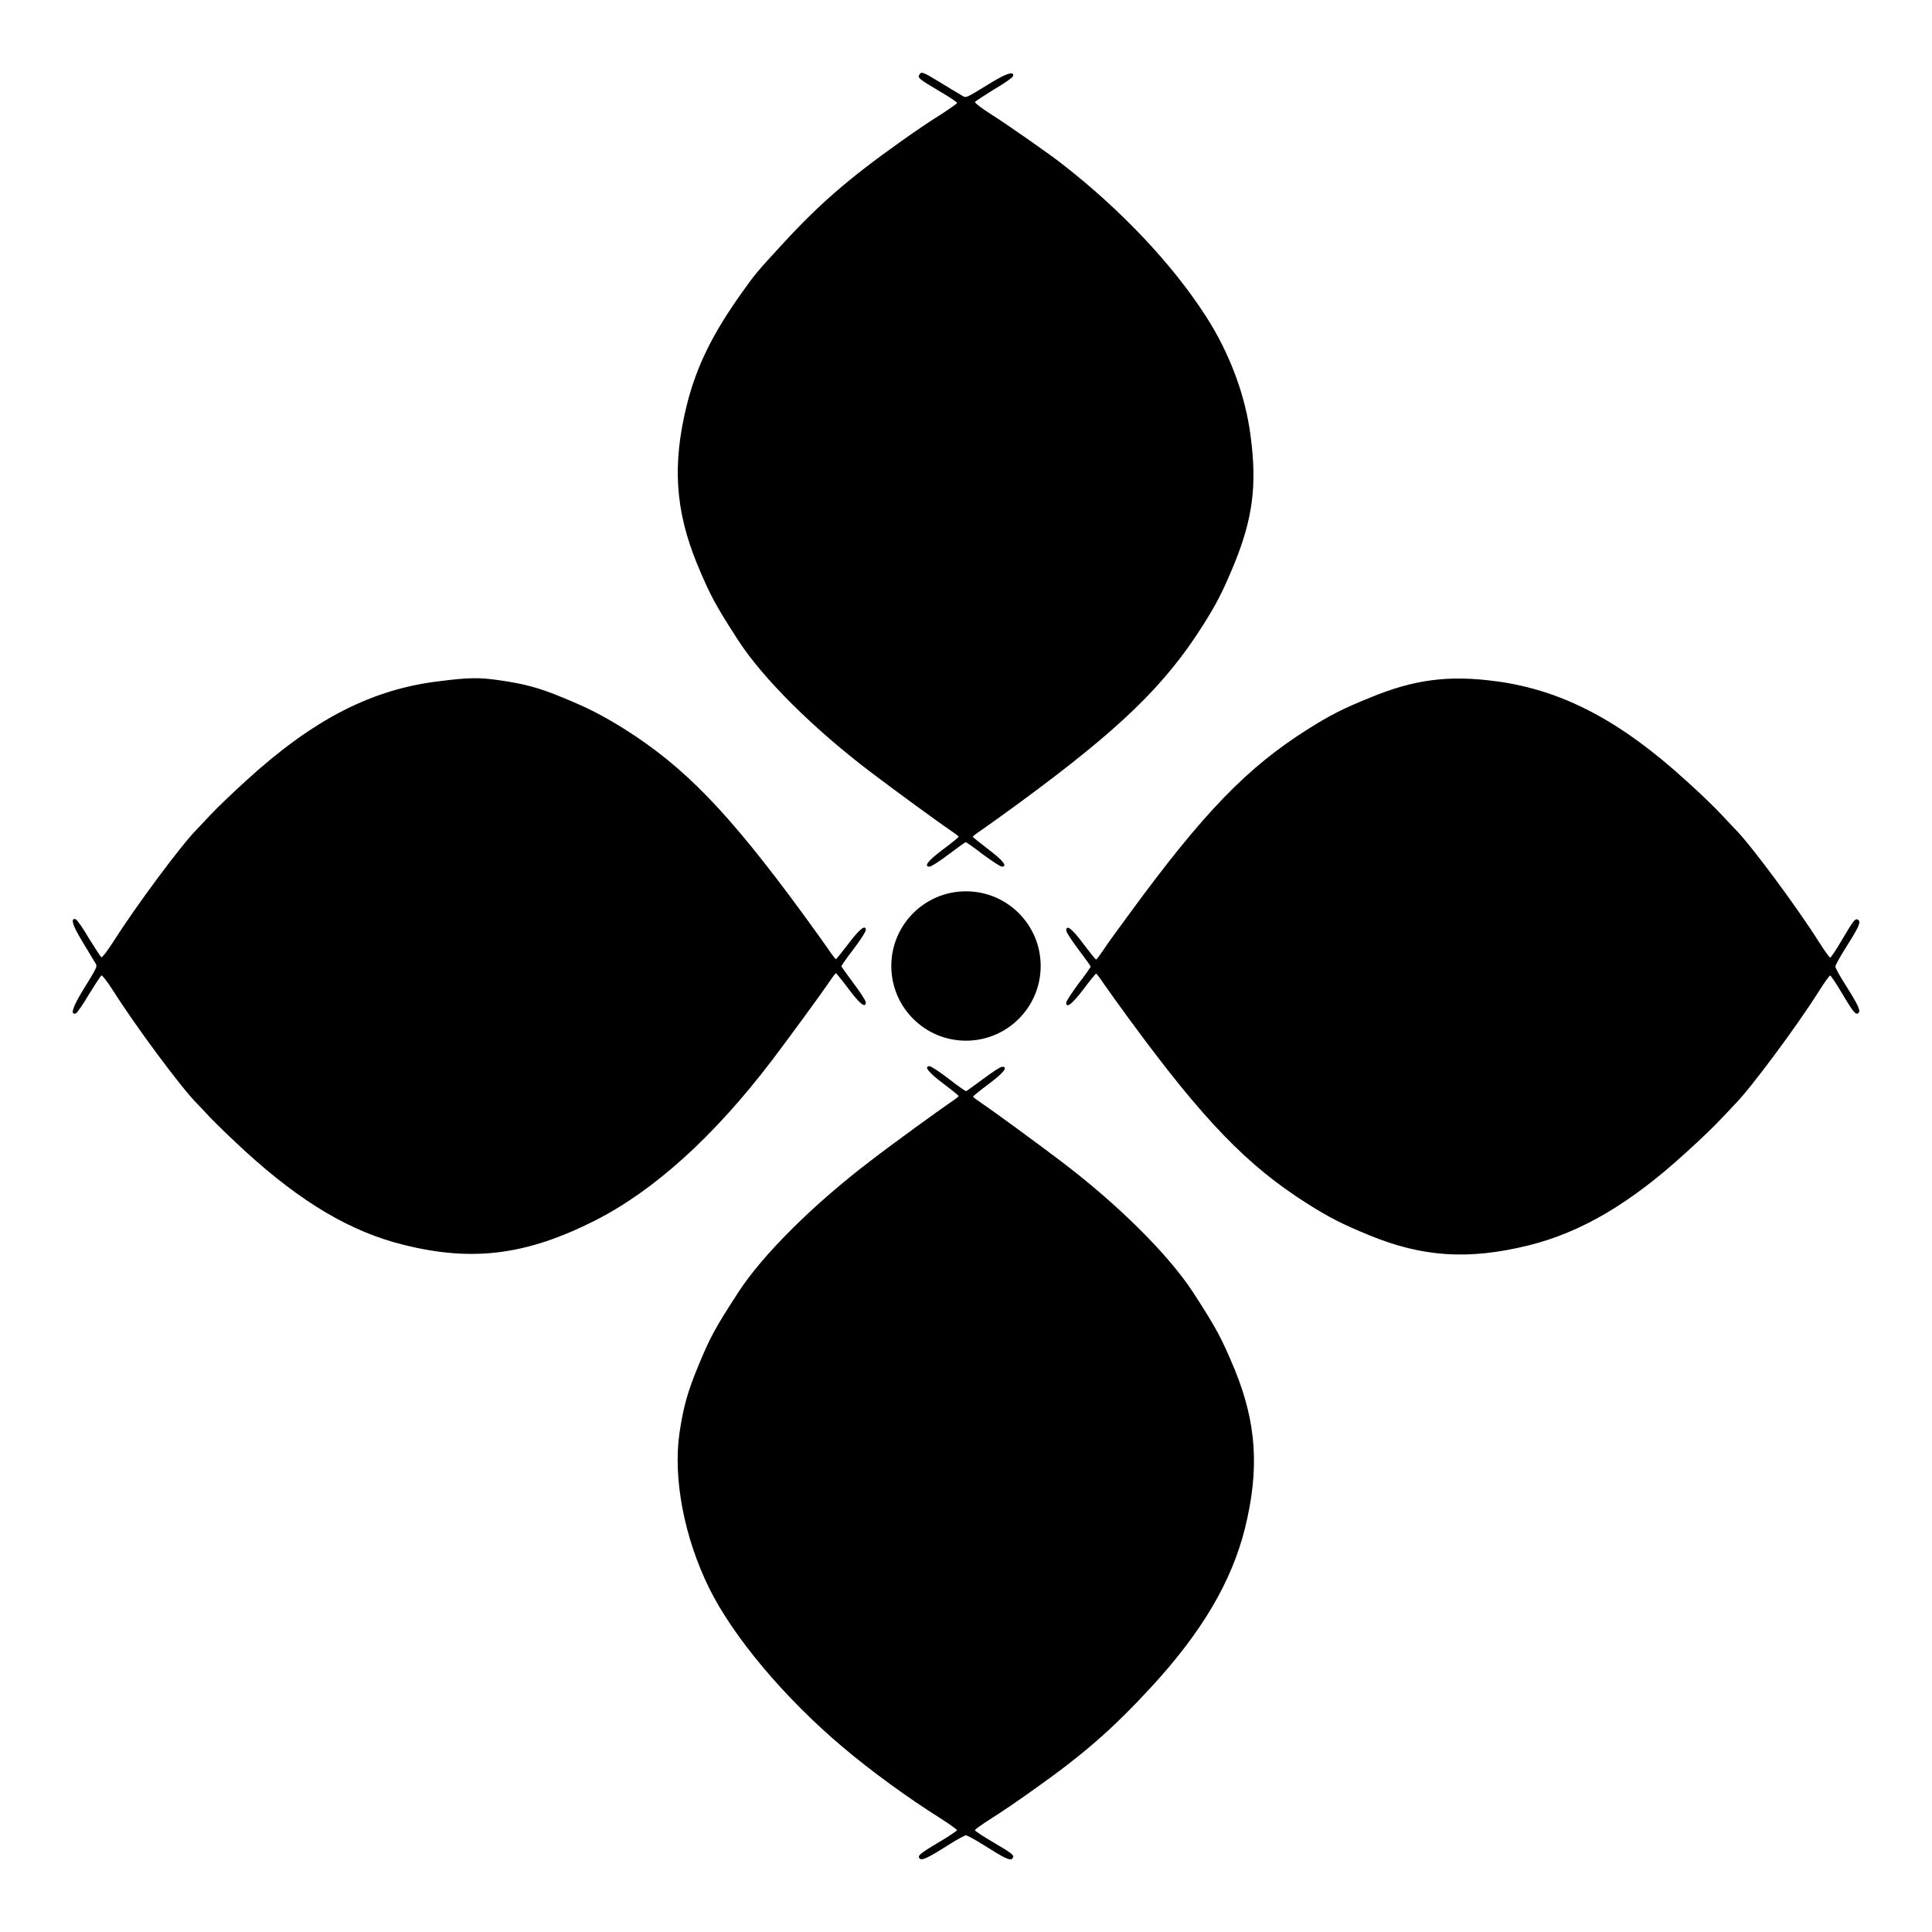 <?xml version="1.0" encoding="UTF-8"?>
<!-- Uploaded to: ICON Repo, www.svgrepo.com, Generator: ICON Repo Mixer Tools -->
<svg fill="#000000" width="800px" height="800px" version="1.1" viewBox="144 144 512 512" xmlns="http://www.w3.org/2000/svg">
 <g>
  <path d="m393.09 165.8c2.375 1.441 4.82 2.949 5.613 3.383 1.441 0.863 0.719 1.152 8.133-3.383 4.031-2.445 6.047-3.023 5.613-1.582-0.145 0.359-2.375 1.941-5.109 3.527-2.664 1.656-4.894 3.094-4.965 3.312-0.07 0.215 1.801 1.656 4.176 3.168 4.32 2.734 15.691 10.652 19.215 13.457 15.402 12.02 28.934 26.344 37.785 40.09 6.262 9.715 10.508 20.945 11.875 31.812 1.727 12.957 0.574 21.809-4.32 33.828-2.879 6.981-4.606 10.438-8.203 16.121-10.148 16.121-22.168 27.711-48.941 47.359-4.031 2.949-8.348 6.047-9.715 6.981-1.297 0.863-2.445 1.727-2.445 1.871 0 0.145 1.941 1.656 4.176 3.383 3.887 2.949 5.109 4.535 3.527 4.535-0.434 0-2.664-1.512-5.039-3.238-2.305-1.801-4.391-3.238-4.535-3.238-0.145 0-2.16 1.441-4.535 3.238-2.375 1.801-4.606 3.238-5.039 3.238-1.656 0-0.434-1.582 3.527-4.535 2.305-1.727 4.176-3.238 4.176-3.383 0-0.145-1.152-1.008-2.445-1.871-2.809-1.871-15.188-10.941-20.586-15.043-15.332-11.586-28.789-24.973-35.34-35.051-6.191-9.574-7.484-12.02-10.941-20.297-5.828-14.25-6.621-26.414-2.734-42.176 2.59-10.293 6.836-18.93 14.828-30.086 3.238-4.535 3.742-5.184 10.652-12.668 9.574-10.438 17.562-17.344 30.949-26.848 3.598-2.59 8.492-5.902 10.867-7.34 2.305-1.512 4.32-2.879 4.32-3.094 0-0.215-2.16-1.656-4.894-3.238-5.109-3.023-5.613-3.453-5.109-4.176 0.426-1.012 1-0.797 5.465 1.941zm-116.74 158.48c6.551 0.938 10.438 1.941 16.84 4.606 6.836 2.809 10.293 4.606 16.121 8.203 16.121 10.148 27.711 22.168 47.359 48.941 2.949 4.031 6.047 8.348 6.981 9.715 0.863 1.297 1.727 2.445 1.871 2.445s1.656-1.941 3.383-4.176c2.949-3.887 4.535-5.109 4.535-3.527 0 0.434-1.441 2.664-3.238 5.039-1.801 2.305-3.238 4.391-3.238 4.535s1.512 2.16 3.238 4.535c1.801 2.375 3.238 4.606 3.238 5.039 0 1.656-1.582 0.434-4.535-3.527-1.727-2.305-3.238-4.176-3.383-4.176s-1.008 1.152-1.871 2.445c-1.871 2.809-10.941 15.188-15.043 20.586-15.402 20.223-31.234 34.547-47 42.535-18.137 9.141-32.387 10.941-50.598 6.406-14.035-3.453-27.133-11.227-41.961-24.758-3.312-3.023-7.484-7.055-9.355-8.996-1.801-1.941-3.383-3.598-3.527-3.742-4.102-4.102-16.266-20.512-22.094-29.727-1.512-2.375-2.949-4.246-3.168-4.176-0.215 0.07-1.656 2.305-3.312 4.965-1.582 2.734-3.168 4.965-3.527 5.109-1.441 0.434-0.863-1.512 1.582-5.613 4.535-7.414 4.246-6.695 3.383-8.133-0.434-0.719-1.941-3.238-3.383-5.613-2.445-4.031-3.023-6.047-1.582-5.613 0.359 0.145 1.941 2.375 3.527 5.109 1.656 2.664 3.094 4.894 3.312 4.965 0.215 0.07 1.656-1.801 3.168-4.176 5.828-9.211 17.992-25.621 22.094-29.727 0.145-0.145 1.727-1.801 3.527-3.742 1.801-1.941 6.047-5.973 9.355-8.996 17.922-16.41 33.539-24.473 51.75-26.559 7.418-0.922 10.156-0.992 15.551-0.203zm264.36 0.289c17.418 2.375 32.82 10.508 50.238 26.414 3.383 3.023 7.559 7.055 9.355 8.996 1.801 1.941 3.383 3.598 3.527 3.742 4.102 4.102 16.266 20.512 22.094 29.727 1.512 2.375 2.879 4.32 3.094 4.32s1.656-2.16 3.238-4.894c3.094-5.254 3.527-5.758 4.32-4.965 0.574 0.574-0.145 2.086-3.672 7.629-1.367 2.16-2.519 4.32-2.519 4.606 0 0.359 1.152 2.445 2.519 4.606 3.527 5.543 4.176 7.055 3.672 7.629-0.719 0.719-1.223 0.215-4.32-4.965-1.582-2.734-3.094-4.894-3.238-4.894-0.215 0-1.582 1.941-3.094 4.32-5.758 9.141-18.066 25.695-22.094 29.727-0.145 0.145-1.656 1.801-3.527 3.742-1.801 1.941-5.973 5.973-9.355 8.996-14.828 13.602-27.926 21.305-41.961 24.758-15.836 3.887-27.996 3.094-42.176-2.734-6.981-2.879-10.438-4.606-16.121-8.203-16.121-10.148-27.711-22.168-47.359-48.941-2.949-4.031-6.047-8.348-6.981-9.715-0.863-1.297-1.727-2.445-1.871-2.445-0.145 0-1.656 1.871-3.383 4.176-2.949 3.887-4.535 5.109-4.535 3.527 0-0.434 1.512-2.664 3.238-5.039 1.801-2.305 3.238-4.391 3.238-4.535 0-0.145-1.441-2.16-3.238-4.535-1.801-2.375-3.238-4.606-3.238-5.039 0-1.656 1.582-0.434 4.535 3.527 1.727 2.305 3.238 4.176 3.383 4.176 0.145 0 1.008-1.152 1.871-2.445 0.863-1.367 4.031-5.688 6.981-9.715 19.648-26.848 31.234-38.793 47.359-48.941 5.828-3.672 9.211-5.398 16.336-8.277 11.801-4.906 21.086-6.059 33.684-4.332zm-145.24 105.37c2.305 1.801 4.391 3.238 4.535 3.238s2.16-1.512 4.535-3.238c2.375-1.801 4.606-3.238 5.039-3.238 1.656 0 0.434 1.582-3.527 4.535-2.305 1.727-4.176 3.238-4.176 3.383 0 0.145 1.152 1.008 2.445 1.871 2.809 1.871 15.188 10.941 20.586 15.043 15.332 11.586 28.789 24.973 35.34 35.051 6.191 9.574 7.414 11.875 10.941 20.297 5.828 14.25 6.621 26.414 2.734 42.176-3.527 14.035-11.301 27.352-24.832 42.031-10.219 11.082-17.922 17.848-31.598 27.492-3.598 2.59-8.492 5.902-10.797 7.34-2.375 1.512-4.32 2.879-4.32 3.094 0 0.215 2.16 1.656 4.894 3.238 5.254 3.094 5.758 3.527 4.965 4.32-0.574 0.574-2.086-0.145-7.629-3.672-2.16-1.367-4.32-2.519-4.606-2.519-0.359 0-2.445 1.152-4.606 2.519-5.543 3.527-7.055 4.176-7.629 3.672-0.719-0.719-0.215-1.223 4.965-4.32 2.734-1.582 4.894-3.094 4.894-3.238s-1.941-1.582-4.32-3.094c-8.707-5.469-18.211-12.379-26.055-19-15.188-12.812-28.934-29.078-35.34-42.105-6.551-13.316-9.574-28.934-7.844-41.023 1.008-6.695 2.016-10.508 4.68-17.059 3.383-8.277 4.68-10.652 10.941-20.297 6.551-10.078 20.082-23.465 35.34-35.051 5.398-4.176 17.848-13.172 20.586-15.043 1.297-0.863 2.445-1.727 2.445-1.871s-1.871-1.656-4.176-3.383c-3.887-2.949-5.109-4.535-3.527-4.535 0.508 0.078 2.738 1.516 5.113 3.387z"/>
  <path d="m419.79 400c0 10.93-8.863 19.793-19.793 19.793-10.934 0-19.793-8.863-19.793-19.793 0-10.934 8.859-19.793 19.793-19.793 10.93 0 19.793 8.859 19.793 19.793"/>
 </g>
</svg>